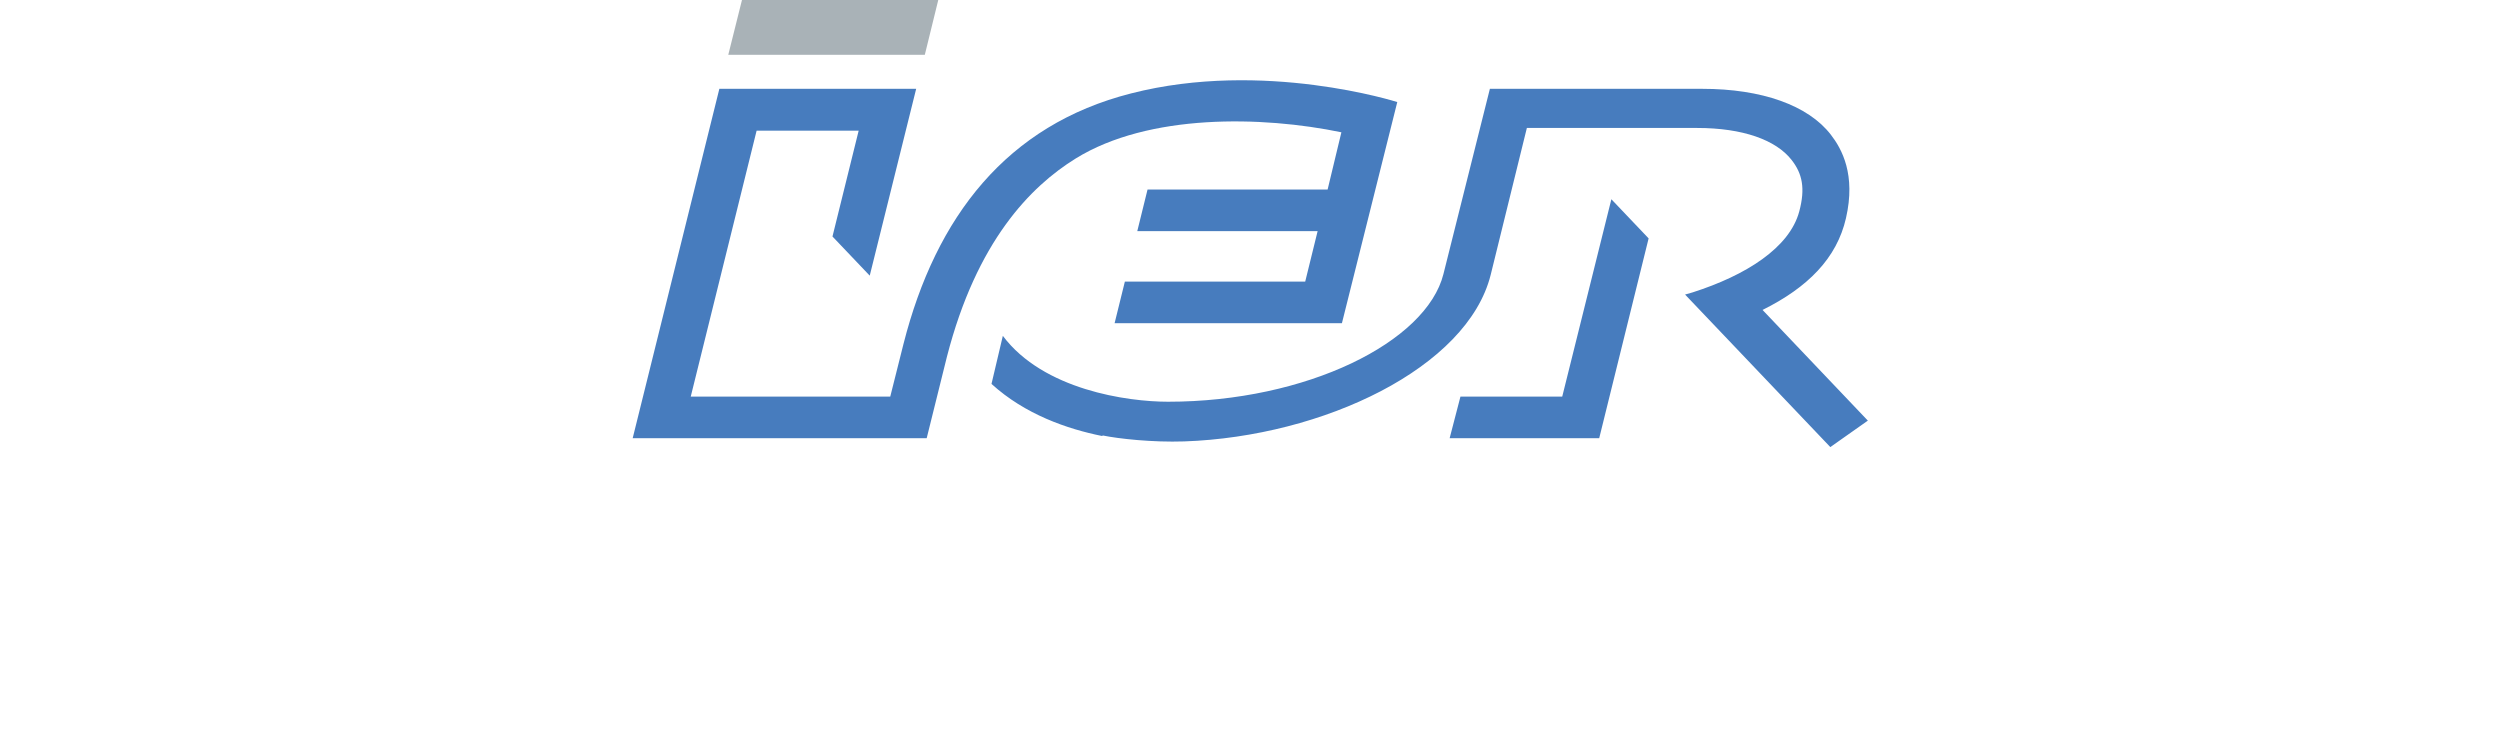 <svg clip-rule="evenodd" fill-rule="evenodd" height="2.778in" image-rendering="optimizeQuality" shape-rendering="geometricPrecision" text-rendering="geometricPrecision" viewBox="0 0 4569 2778" width="4.569in" xmlns="http://www.w3.org/2000/svg" style="width: 200px;height: 60px;"><g fill-rule="nonzero"><path fill="#477cbe"/><path d="m1133-13-53 216h-728l54-216z" fill="#a9b2b7"/><path d="m1048 329-172 692-138-145 97-392h-378l-244 985h739l49-195c120-472 383-811 843-928 491-126 986 32 986 32l-205 819h-842l38-154h668l46-187h-668l38-154h667l51-212c-294-61-714-70-984 97-168 104-367 307-477 734l-75 302h-1089l321-1294h727z" fill="#477cbe"/><path d="m1737 1615c-129-26-286-80-410-193l42-178c150 200 461 244 612 244 513 0 957-221 1020-473l172-686h787c220 0 392 61 476 170 41 53 93 148 56 309-34 149-142 257-309 340l390 410-139 98-538-565 28-8c197-63 359-165 395-300 23-86 11-140-28-190-58-75-182-119-350-119h-631l-134 544c-86 344-620 599-1135 617-118 4-244-10-302-22z" fill="#477cbe"/><path d="m3623 738-182 731h-377l-40 154h554l183-740z" fill="#477cbe"/></g></svg>